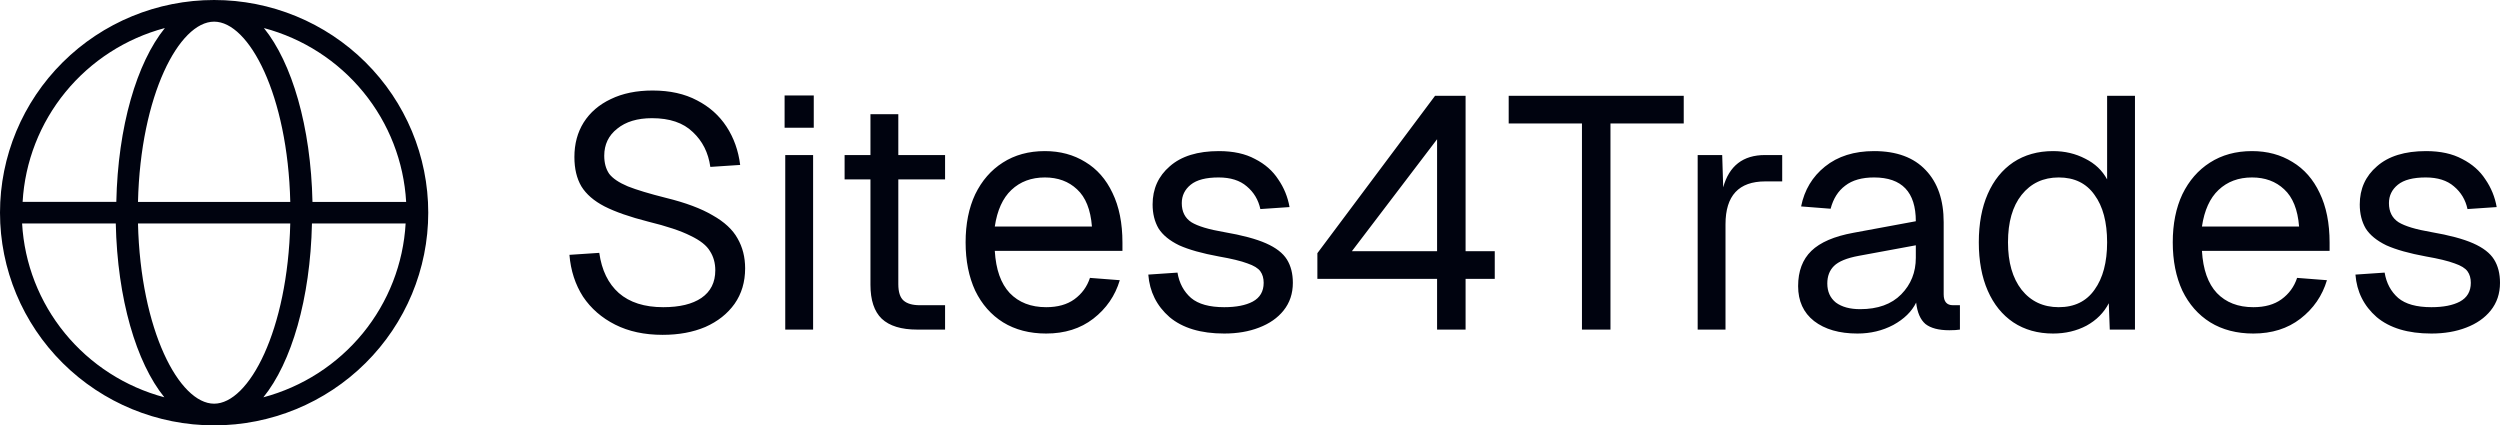 <svg xmlns="http://www.w3.org/2000/svg" xmlns:xlink="http://www.w3.org/1999/xlink" width="129.866" height="22.096" id="screenshot-57c5c0e7-f9f7-809a-8005-e479a4be789e" viewBox="0 0 129.866 22.096" fill="none"><g id="shape-57c5c0e7-f9f7-809a-8005-e479a4be789e" rx="0" ry="0"><g id="shape-152b0f96-42c2-803e-8005-e44dcf755988"><g class="fills" id="fills-152b0f96-42c2-803e-8005-e44dcf755988"><path d="M11.123,0.000C8.173,0.000,5.344,1.164,3.258,3.236C1.172,5.308,0.000,8.118,0.000,11.048C0.000,13.978,1.172,16.789,3.258,18.860C5.344,20.932,8.173,22.096,11.123,22.096C14.074,22.096,16.903,20.932,18.988,18.860C21.074,16.789,22.246,13.978,22.246,11.048C22.246,8.118,21.074,5.308,18.988,3.236C16.903,1.164,14.074,0.000,11.123,0.000ZZM21.098,10.488L16.232,10.488C16.149,6.573,15.168,3.260,13.709,1.457C15.741,1.998,17.549,3.163,18.876,4.785C20.203,6.407,20.980,8.402,21.098,10.488ZZM11.123,1.125C12.938,1.125,14.946,4.936,15.079,10.488L7.168,10.488C7.300,4.937,9.309,1.125,11.123,1.125ZZM8.565,1.456C7.105,3.259,6.125,6.572,6.042,10.487L1.175,10.487L1.175,10.488C1.294,8.402,2.072,6.406,3.398,4.785C4.725,3.163,6.533,1.998,8.565,1.456ZZM1.148,11.607L6.014,11.607C6.097,15.522,7.078,18.836,8.537,20.638C6.505,20.097,4.697,18.932,3.371,17.311C2.043,15.689,1.266,13.694,1.148,11.607ZZM11.123,20.970C9.309,20.970,7.300,17.159,7.168,11.607L15.078,11.607C14.946,17.158,12.937,20.970,11.123,20.970ZZM13.681,20.639C15.141,18.837,16.121,15.523,16.205,11.608L21.071,11.608L21.071,11.607C20.953,13.694,20.174,15.689,18.848,17.311C17.521,18.932,15.713,20.097,13.681,20.639ZZ" style="fill: rgb(0, 3, 15); fill-opacity: 1;"></path></g></g><g id="shape-152b0f96-42c2-803e-8005-e44dcf76bb3e"><g class="fills" id="fills-152b0f96-42c2-803e-8005-e44dcf76bb3e"><path d="M34.419,17.394C33.478,17.394,32.657,17.218,31.956,16.864C31.256,16.511,30.699,16.026,30.286,15.410C29.884,14.783,29.648,14.059,29.580,13.238L31.130,13.135C31.256,14.036,31.595,14.732,32.146,15.222C32.708,15.712,33.478,15.957,34.453,15.957C35.303,15.957,35.963,15.798,36.434,15.479C36.916,15.148,37.157,14.669,37.157,14.042C37.157,13.665,37.066,13.335,36.882,13.049C36.710,12.753,36.371,12.485,35.866,12.245C35.372,11.995,34.637,11.749,33.661,11.510C32.720,11.270,31.968,11.008,31.405,10.723C30.854,10.438,30.452,10.090,30.200,9.680C29.958,9.269,29.838,8.762,29.838,8.157C29.838,7.473,29.999,6.874,30.320,6.361C30.653,5.836,31.124,5.432,31.732,5.146C32.341,4.850,33.064,4.702,33.902,4.702C34.798,4.702,35.567,4.873,36.210,5.215C36.853,5.546,37.364,6.002,37.743,6.583C38.122,7.165,38.357,7.826,38.449,8.568L36.899,8.670C36.796,7.929,36.491,7.325,35.986,6.857C35.493,6.378,34.786,6.139,33.868,6.139C33.110,6.139,32.507,6.321,32.060,6.686C31.612,7.039,31.388,7.507,31.388,8.089C31.388,8.465,31.474,8.779,31.646,9.030C31.830,9.269,32.151,9.486,32.611,9.680C33.070,9.862,33.730,10.062,34.591,10.278C35.613,10.529,36.423,10.831,37.020,11.185C37.628,11.527,38.059,11.926,38.311,12.382C38.575,12.838,38.707,13.357,38.707,13.939C38.707,14.646,38.524,15.262,38.156,15.786C37.789,16.300,37.284,16.699,36.641,16.984C35.998,17.258,35.257,17.394,34.419,17.394ZZM40.791,17.121L40.791,8.054L42.238,8.054L42.238,17.121ZM40.757,6.635L40.757,4.958L42.272,4.958L42.272,6.635ZM47.646,17.121C46.819,17.121,46.205,16.933,45.803,16.556C45.413,16.180,45.217,15.593,45.217,14.794L45.217,9.320L43.874,9.320L43.874,8.054L45.217,8.054L45.217,5.933L46.664,5.933L46.664,8.054L49.093,8.054L49.093,9.320L46.664,9.320L46.664,14.760C46.664,15.171,46.756,15.456,46.940,15.615C47.123,15.775,47.405,15.855,47.784,15.855L49.093,15.855L49.093,17.121ZM54.345,17.326C53.484,17.326,52.738,17.132,52.106,16.744C51.486,16.357,51.004,15.809,50.660,15.102C50.327,14.384,50.160,13.546,50.160,12.588C50.160,11.630,50.327,10.797,50.660,10.090C51.004,9.383,51.481,8.836,52.089,8.448C52.709,8.049,53.438,7.849,54.277,7.849C55.069,7.849,55.769,8.037,56.378,8.414C56.986,8.779,57.457,9.315,57.790,10.022C58.134,10.729,58.307,11.590,58.307,12.605L58.307,13.032L51.676,13.032C51.733,14.002,51.992,14.732,52.451,15.222C52.922,15.712,53.553,15.957,54.345,15.957C54.942,15.957,55.430,15.821,55.809,15.547C56.200,15.262,56.470,14.891,56.619,14.435L58.169,14.555C57.928,15.364,57.468,16.032,56.791,16.556C56.125,17.069,55.310,17.326,54.345,17.326ZZM51.676,11.766L56.722,11.766C56.653,10.888,56.395,10.244,55.947,9.833C55.511,9.423,54.954,9.218,54.277,9.218C53.576,9.218,52.996,9.434,52.537,9.868C52.089,10.290,51.802,10.923,51.676,11.766ZZM63.594,17.326C62.377,17.326,61.430,17.041,60.752,16.471C60.086,15.889,59.719,15.153,59.650,14.264L61.166,14.161C61.257,14.709,61.493,15.148,61.872,15.479C62.251,15.798,62.825,15.957,63.594,15.957C64.214,15.957,64.708,15.861,65.075,15.667C65.454,15.461,65.643,15.136,65.643,14.692C65.643,14.452,65.586,14.253,65.471,14.093C65.356,13.933,65.132,13.796,64.799,13.682C64.467,13.557,63.973,13.437,63.318,13.323C62.446,13.163,61.757,12.970,61.252,12.742C60.758,12.502,60.402,12.211,60.184,11.869C59.977,11.516,59.874,11.099,59.874,10.620C59.874,9.811,60.172,9.149,60.769,8.636C61.366,8.111,62.216,7.849,63.318,7.849C64.065,7.849,64.690,7.986,65.196,8.260C65.712,8.522,66.114,8.876,66.401,9.320C66.700,9.754,66.895,10.233,66.987,10.757L65.471,10.860C65.368,10.381,65.132,9.987,64.765,9.680C64.409,9.372,63.921,9.218,63.301,9.218C62.647,9.218,62.164,9.343,61.854,9.594C61.544,9.845,61.389,10.164,61.389,10.552C61.389,10.997,61.556,11.327,61.889,11.544C62.222,11.749,62.790,11.920,63.594,12.057C64.524,12.217,65.247,12.411,65.764,12.639C66.281,12.867,66.642,13.146,66.849,13.477C67.056,13.808,67.159,14.213,67.159,14.692C67.159,15.250,66.998,15.729,66.677,16.129C66.367,16.516,65.942,16.813,65.402,17.018C64.874,17.223,64.271,17.326,63.594,17.326ZZM74.651,17.121L74.651,14.486L68.433,14.486L68.433,13.152L74.547,4.975L76.132,4.975L76.132,13.049L77.647,13.049L77.647,14.486L76.132,14.486L76.132,17.121ZM70.225,13.049L74.651,13.049L74.651,7.233ZM82.177,17.121L82.177,6.412L78.371,6.412L78.371,4.975L87.464,4.975L87.464,6.412L83.658,6.412L83.658,17.121ZM88.188,17.121L88.188,8.054L89.462,8.054L89.514,9.731C89.824,8.613,90.547,8.054,91.684,8.054L92.579,8.054L92.579,9.423L91.701,9.423C90.323,9.423,89.634,10.164,89.634,11.647L89.634,17.121ZM96.489,17.326C95.547,17.326,94.795,17.109,94.233,16.676C93.682,16.243,93.406,15.638,93.406,14.863C93.406,14.087,93.636,13.477,94.095,13.032C94.554,12.588,95.283,12.274,96.282,12.092L99.520,11.493C99.520,9.976,98.797,9.218,97.350,9.218C96.718,9.218,96.219,9.360,95.852,9.645C95.484,9.919,95.232,10.318,95.094,10.843L93.561,10.723C93.733,9.868,94.147,9.178,94.801,8.653C95.467,8.117,96.317,7.849,97.350,7.849C98.521,7.849,99.417,8.180,100.037,8.841C100.657,9.491,100.967,10.392,100.967,11.544L100.967,15.290C100.967,15.667,101.127,15.855,101.449,15.855L101.811,15.855L101.811,17.121C101.673,17.144,101.489,17.155,101.259,17.155C100.708,17.155,100.295,17.047,100.019,16.830C99.755,16.602,99.595,16.231,99.537,15.718C99.308,16.186,98.911,16.573,98.349,16.881C97.786,17.178,97.166,17.326,96.489,17.326ZZM96.627,16.060C97.545,16.060,98.257,15.804,98.762,15.290C99.267,14.777,99.520,14.144,99.520,13.392L99.520,12.742L96.558,13.289C95.938,13.403,95.507,13.580,95.266,13.819C95.036,14.047,94.922,14.350,94.922,14.726C94.922,15.148,95.071,15.479,95.369,15.718C95.679,15.946,96.098,16.060,96.627,16.060ZZM106.650,17.326C105.858,17.326,105.169,17.132,104.583,16.744C104.009,16.357,103.567,15.809,103.257,15.102C102.947,14.395,102.792,13.557,102.792,12.588C102.792,11.618,102.947,10.780,103.257,10.073C103.567,9.366,104.009,8.819,104.583,8.431C105.169,8.043,105.858,7.849,106.650,7.849C107.259,7.849,107.816,7.980,108.321,8.243C108.826,8.494,109.205,8.853,109.457,9.320L109.457,4.975L110.904,4.975L110.904,17.121L109.595,17.121L109.544,15.752C109.291,16.243,108.906,16.630,108.390,16.915C107.873,17.189,107.293,17.326,106.650,17.326ZZM106.943,15.957C107.758,15.957,108.378,15.655,108.803,15.051C109.239,14.446,109.457,13.625,109.457,12.588C109.457,11.538,109.239,10.717,108.803,10.124C108.378,9.520,107.758,9.218,106.943,9.218C106.139,9.218,105.496,9.520,105.014,10.124C104.543,10.717,104.308,11.538,104.308,12.588C104.308,13.625,104.543,14.446,105.014,15.051C105.496,15.655,106.139,15.957,106.943,15.957ZZM117.053,17.326C116.191,17.326,115.445,17.132,114.814,16.744C114.194,16.357,113.711,15.809,113.367,15.102C113.034,14.384,112.867,13.546,112.867,12.588C112.867,11.630,113.034,10.797,113.367,10.090C113.711,9.383,114.188,8.836,114.796,8.448C115.416,8.049,116.145,7.849,116.984,7.849C117.776,7.849,118.476,8.037,119.085,8.414C119.693,8.779,120.164,9.315,120.497,10.022C120.841,10.729,121.014,11.590,121.014,12.605L121.014,13.032L114.383,13.032C114.440,14.002,114.699,14.732,115.158,15.222C115.629,15.712,116.260,15.957,117.053,15.957C117.650,15.957,118.138,15.821,118.516,15.547C118.907,15.262,119.177,14.891,119.326,14.435L120.876,14.555C120.635,15.364,120.176,16.032,119.498,16.556C118.832,17.069,118.017,17.326,117.053,17.326ZZM114.383,11.766L119.429,11.766C119.360,10.888,119.102,10.244,118.654,9.833C118.218,9.423,117.661,9.218,116.984,9.218C116.283,9.218,115.703,9.434,115.244,9.868C114.796,10.290,114.509,10.923,114.383,11.766ZZM126.301,17.326C125.084,17.326,124.137,17.041,123.459,16.471C122.793,15.889,122.426,15.153,122.357,14.264L123.873,14.161C123.964,14.709,124.200,15.148,124.579,15.479C124.958,15.798,125.532,15.957,126.301,15.957C126.921,15.957,127.415,15.861,127.782,15.667C128.161,15.461,128.350,15.136,128.350,14.692C128.350,14.452,128.293,14.253,128.178,14.093C128.063,13.933,127.840,13.796,127.507,13.682C127.174,13.557,126.680,13.437,126.025,13.323C125.153,13.163,124.464,12.970,123.959,12.742C123.465,12.502,123.109,12.211,122.891,11.869C122.684,11.516,122.581,11.099,122.581,10.620C122.581,9.811,122.879,9.149,123.477,8.636C124.074,8.111,124.923,7.849,126.025,7.849C126.772,7.849,127.398,7.986,127.903,8.260C128.419,8.522,128.821,8.876,129.108,9.320C129.407,9.754,129.602,10.233,129.694,10.757L128.178,10.860C128.075,10.381,127.840,9.987,127.472,9.680C127.116,9.372,126.628,9.218,126.008,9.218C125.354,9.218,124.872,9.343,124.562,9.594C124.252,9.845,124.097,10.164,124.097,10.552C124.097,10.997,124.263,11.327,124.596,11.544C124.929,11.749,125.497,11.920,126.301,12.057C127.231,12.217,127.954,12.411,128.471,12.639C128.988,12.867,129.349,13.146,129.556,13.477C129.763,13.808,129.866,14.213,129.866,14.692C129.866,15.250,129.705,15.729,129.384,16.129C129.074,16.516,128.649,16.813,128.109,17.018C127.581,17.223,126.978,17.326,126.301,17.326ZZ" style="font-size: 96px; font-family: Geist; fill: rgb(0, 3, 15);"></path></g></g></g></svg>